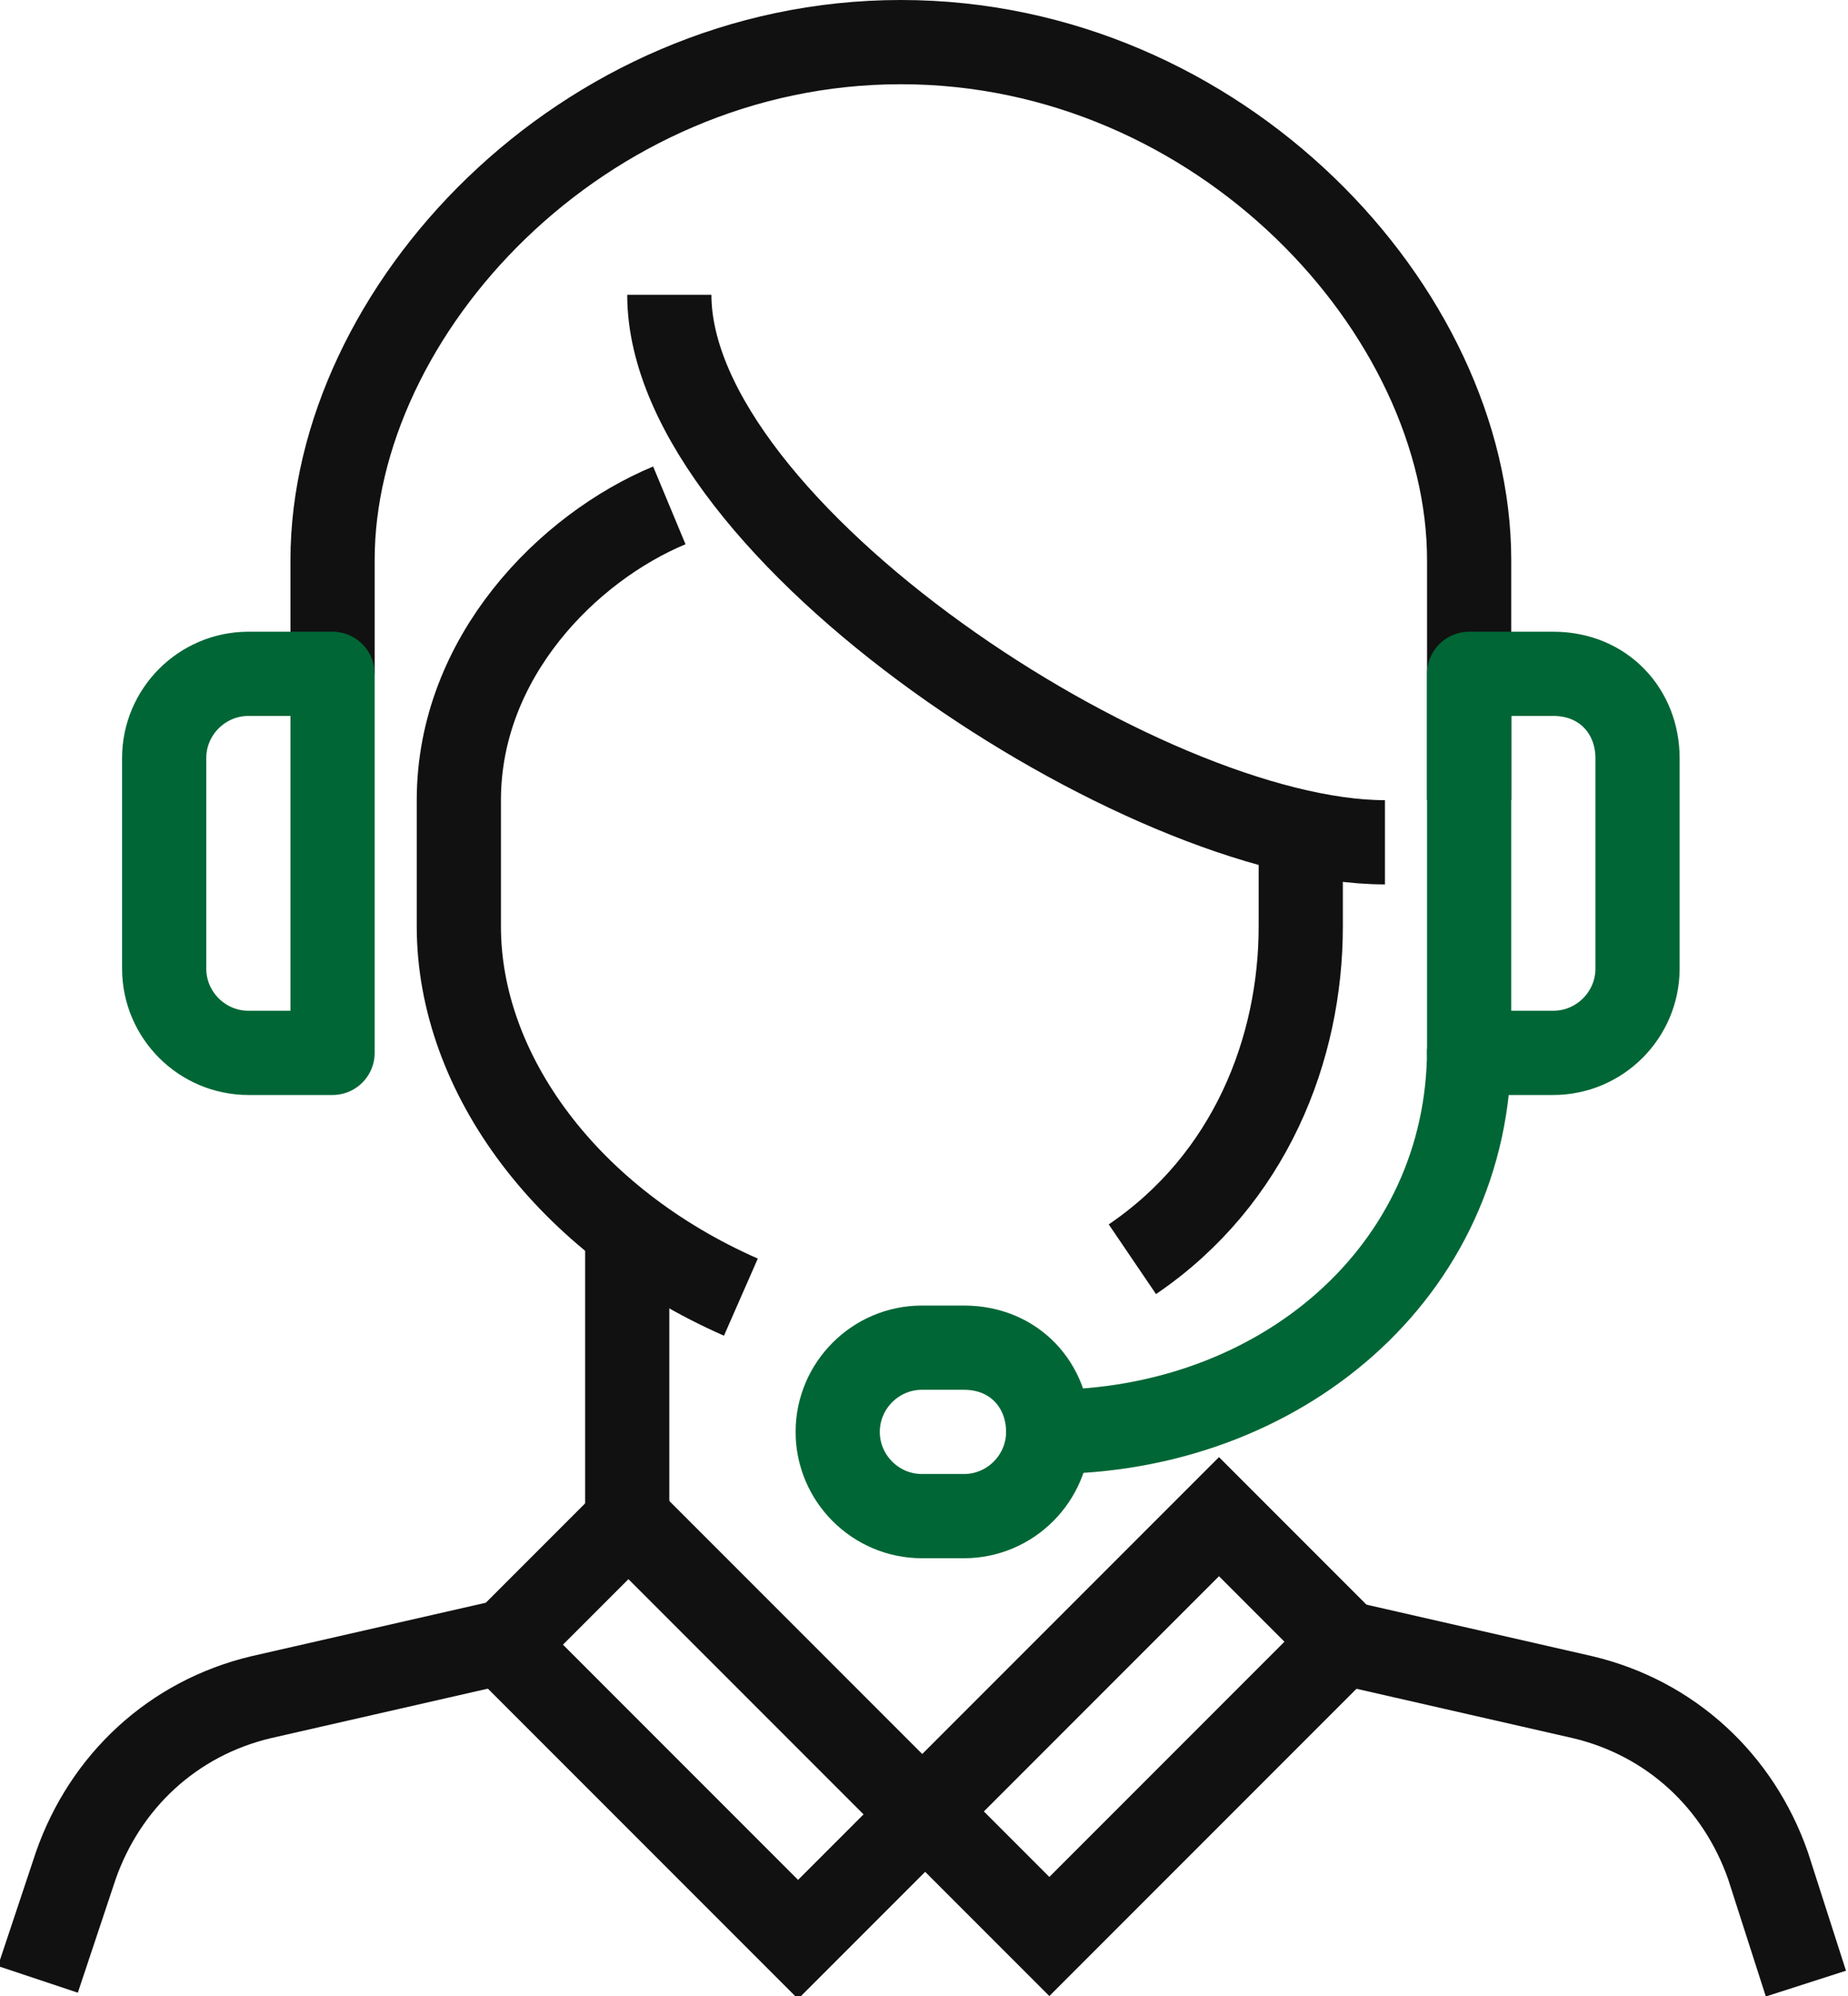 <?xml version="1.0" encoding="utf-8"?>
<!-- Generator: Adobe Illustrator 26.0.3, SVG Export Plug-In . SVG Version: 6.00 Build 0)  -->
<svg version="1.1" id="icons" xmlns="http://www.w3.org/2000/svg" xmlns:xlink="http://www.w3.org/1999/xlink" x="0px" y="0px"
	 viewBox="0 0 43.9 47.4" style="enable-background:new 0 0 43.9 47.4;" xml:space="preserve">
<style type="text/css">
	.st0{fill:none;stroke:#111111;stroke-width:2;stroke-miterlimit:10;}
	.st1{fill:none;stroke:#006635;stroke-width:2;stroke-linejoin:round;stroke-miterlimit:10;}
</style>
<path class="st0" d="M34.9,19v-5.7C34.9,7.4,29,1,21.4,1S7.9,7.4,7.9,13.3V16"/>
<path class="st0" d="M30.9,20v2c0,2.9-1.2,6-4,7.9"/>
<path class="st0" d="M15.9,7c0,5.6,11.3,13,17,13"/>
<path class="st0" d="M15.9,12c-2.4,1-5,3.6-5,7v3c0,3.5,2.6,7,6.7,8.8"/>
<path class="st1" d="M24.9,34c0,1.1-0.9,2-2,2h-1c-1.1,0-2-0.9-2-2l0,0c0-1.1,0.9-2,2-2h1C24.1,32,24.9,32.9,24.9,34L24.9,34z"/>
<path class="st1" d="M23.9,34h1c5.5,0,10-3.8,10-9.1"/>
<path class="st1" d="M36.9,16h-2v9h2c1.1,0,2-0.9,2-2v-5C38.9,16.9,38.1,16,36.9,16z"/>
<path class="st1" d="M5.9,16h2v9h-2c-1.1,0-2-0.9-2-2v-5C3.9,16.9,4.8,16,5.9,16z"/>
<line class="st0" x1="14.9" y1="29" x2="14.9" y2="37"/>
<rect x="14.8" y="36.1" transform="matrix(0.707 -0.707 0.707 0.707 -24.027 23.993)" class="st0" width="4.2" height="9.9"/>
<rect x="22" y="38.9" transform="matrix(0.707 -0.707 0.707 0.707 -21.098 31.064)" class="st0" width="9.9" height="4.2"/>
<path class="st0" d="M11.9,39l-5.7,1.3c-2.1,0.5-3.7,2-4.4,4L0.9,47"/>
<path class="st0" d="M31.9,39l5.7,1.3c2.1,0.5,3.7,2,4.4,4l0.9,2.8"/>
</svg>
